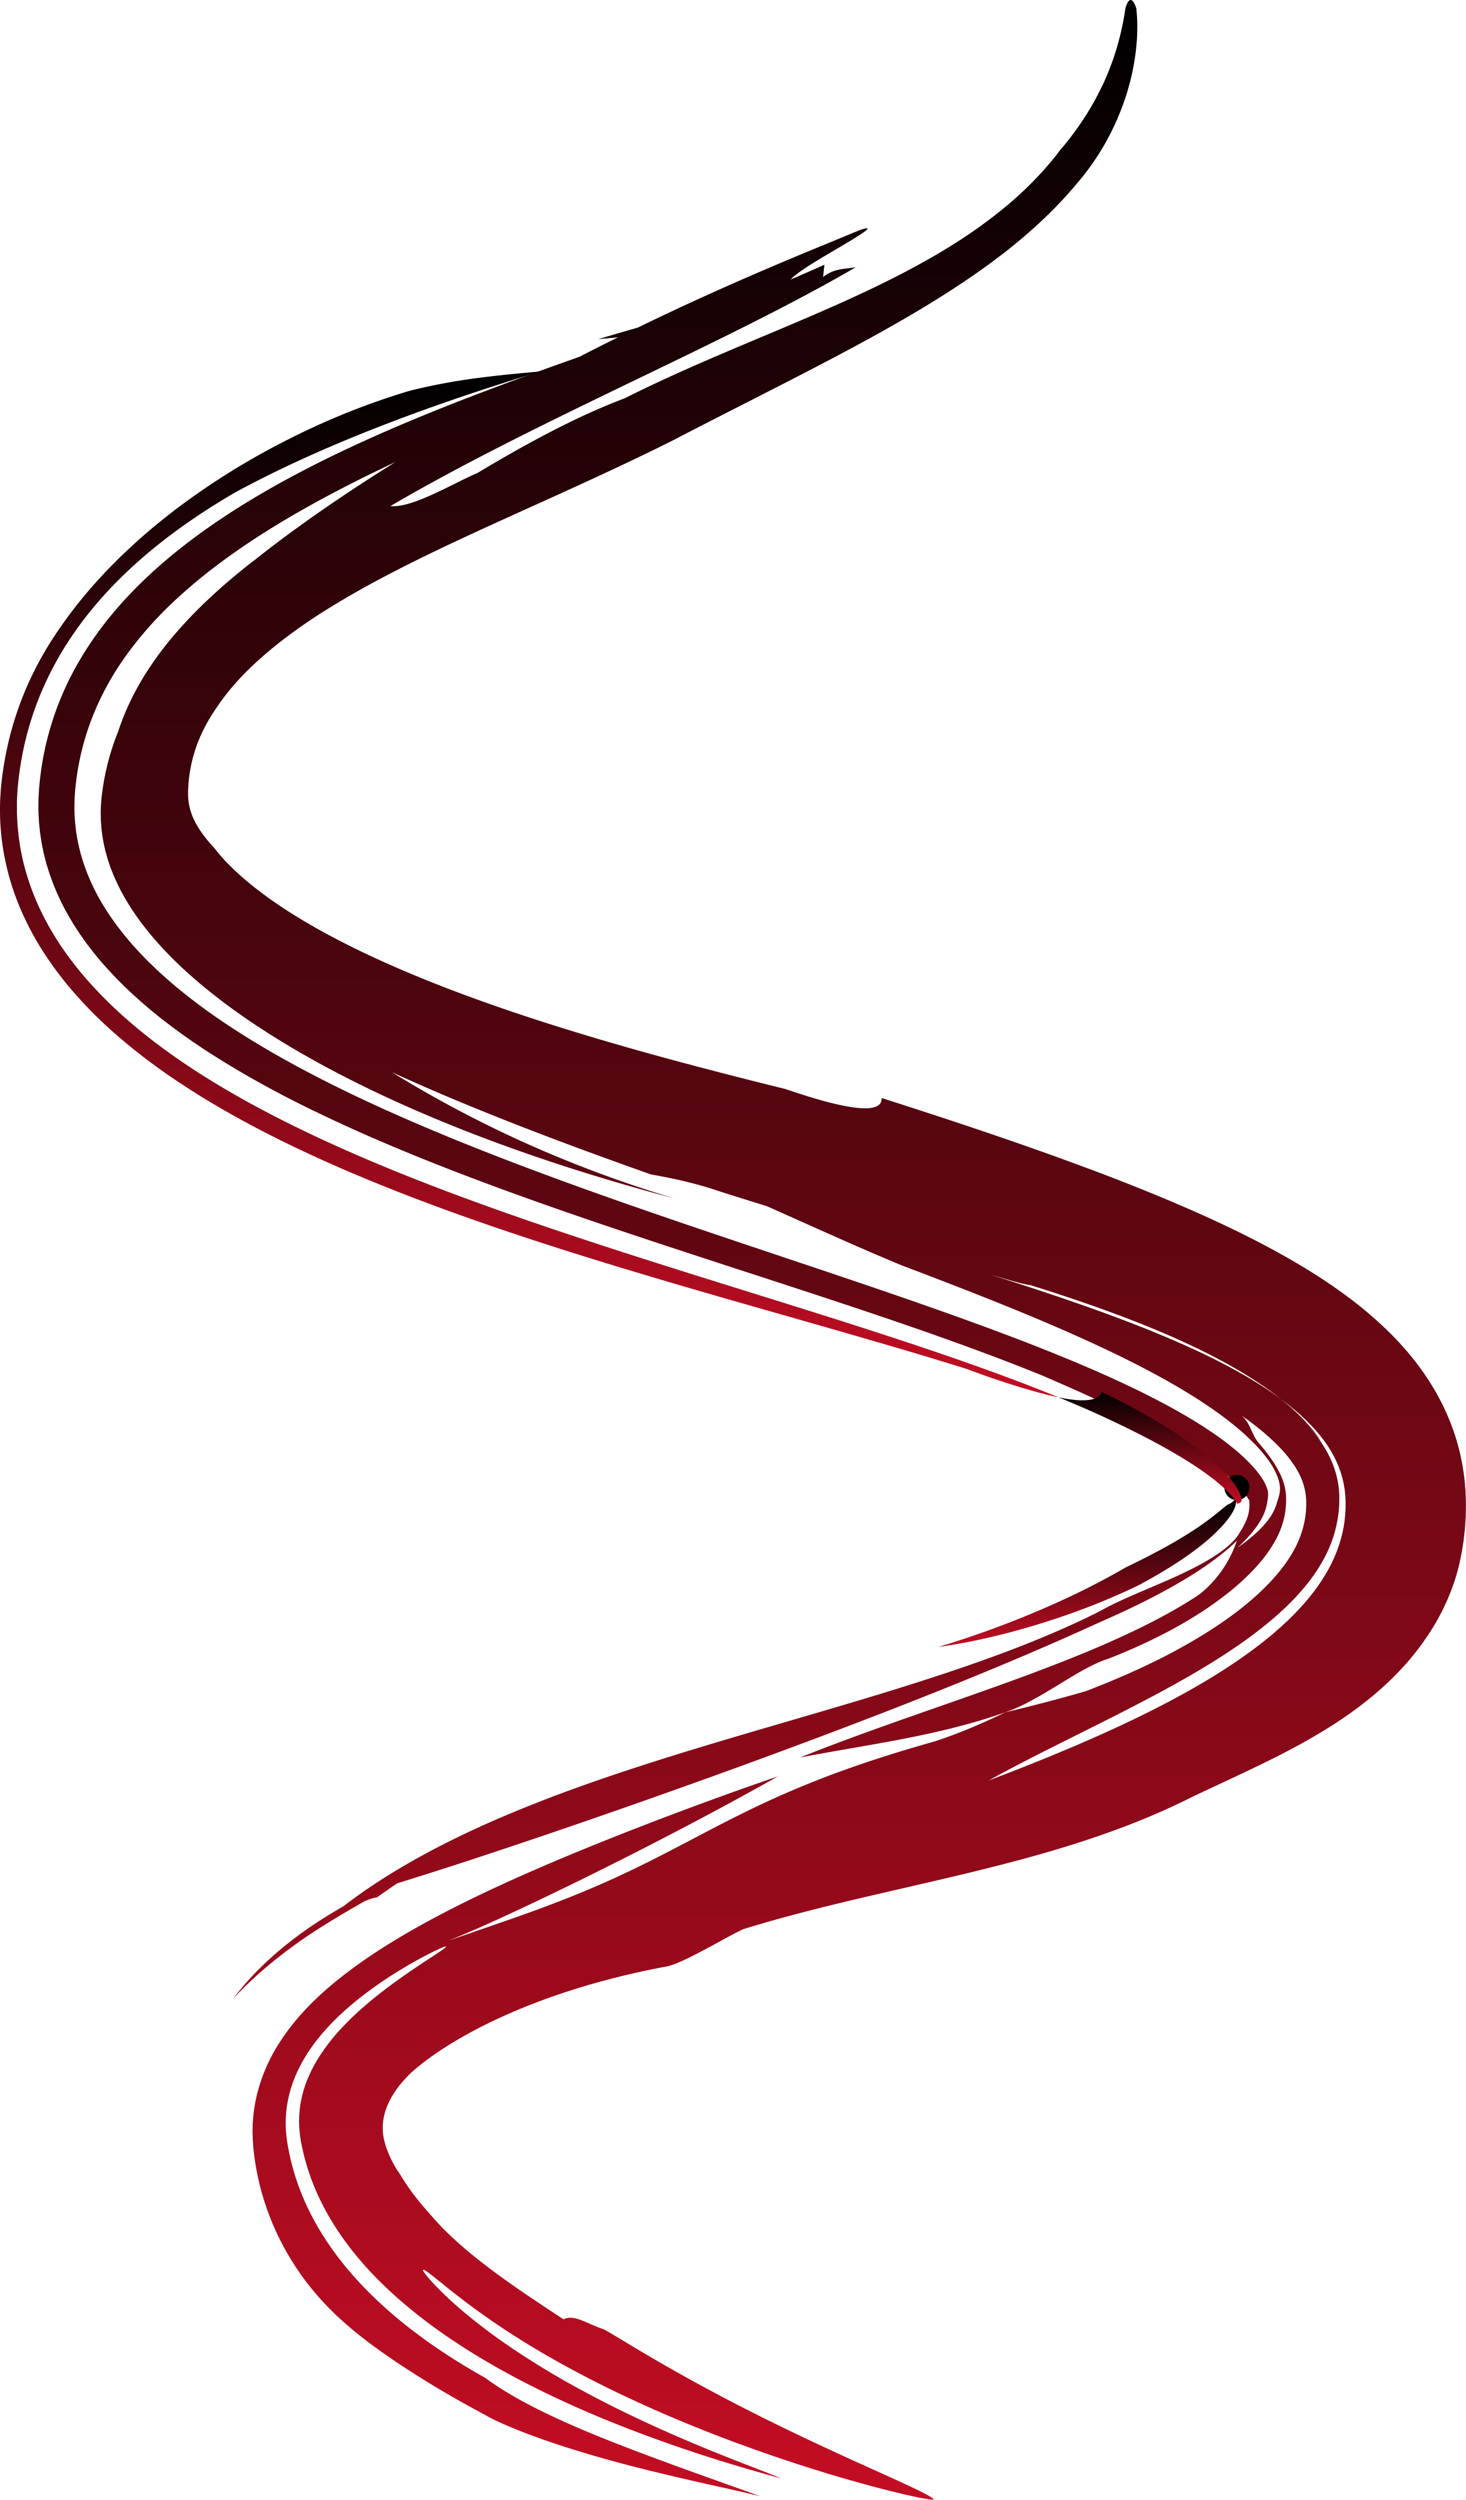 <svg xmlns="http://www.w3.org/2000/svg" xmlns:xlink="http://www.w3.org/1999/xlink" viewBox="0 0 2563.6 4368.96"><defs><style>.cls-1{fill:url(#名称未設定グラデーション_52);}.cls-2{fill:url(#名称未設定グラデーション_52-2);}.cls-3{fill:url(#名称未設定グラデーション_52-3);}.cls-4{fill:url(#名称未設定グラデーション_52-4);}</style><linearGradient id="名称未設定グラデーション_52" x1="1315.34" y1="4368.96" x2="1315.34" gradientUnits="userSpaceOnUse"><stop offset="0" stop-color="#c30d23"/><stop offset="1"/></linearGradient><linearGradient id="名称未設定グラデーション_52-2" x1="925.51" y1="2442.18" x2="925.51" y2="649.07" xlink:href="#名称未設定グラデーション_52"/><linearGradient id="名称未設定グラデーション_52-3" x1="1911.09" y1="2878.57" x2="1911.09" y2="2621.04" xlink:href="#名称未設定グラデーション_52"/><linearGradient id="名称未設定グラデーション_52-4" x1="2017.46" y1="2628.47" x2="2017.46" y2="2432.54" xlink:href="#名称未設定グラデーション_52"/></defs><g id="レイヤー_2" data-name="レイヤー 2"><g id="編集モード"><path class="cls-1" d="M1884,319.74a715.07,715.07,0,0,1-53.33,57.46c-17.61,17.05-35,32.32-52,46.41s-33.67,26.75-50.07,38.76l-12.25,8.85-12.11,8.49c-4,2.87-8,5.53-12,8.25s-8,5.46-11.93,8l-11.84,7.81-11.73,7.54-5.84,3.75-5.8,3.63L1633.53,526c-7.66,4.69-15.33,9.42-22.88,13.91s-15.09,9-22.59,13.37c-29.92,17.48-59.1,33.64-87.78,49.18-57.28,30.91-112.54,59.21-166.56,86.77s-106.83,54.35-158.84,81.4c-81.36,40.58-160,76.26-236.18,110.7S788.86,948.88,718.5,984c-35.11,17.57-69.43,35.6-102.33,54.54q-24.7,14.17-48.37,29T522,1098.14c-29.55,20.91-57,43-81.28,66.09s-45.13,47.28-61.59,72a317.3,317.3,0,0,0-21.81,36.14,266.85,266.85,0,0,0-15.21,36,248.64,248.64,0,0,0-9.36,36.67l-.84,4.68-.63,4.73-.67,4.73-.45,4.8-.5,4.8-.28,4.87-.33,4.87c0,1,0,2.1-.07,3.16a109.31,109.31,0,0,0,1.38,23.29,103,103,0,0,0,6.55,22.4,143.55,143.55,0,0,0,13.9,25.29,231.81,231.81,0,0,0,23.34,28.69,319.89,319.89,0,0,0,30.45,34.17,495.66,495.66,0,0,0,39.55,34.7c14.5,11.49,30.14,22.86,46.81,34s34.3,21.94,52.62,32.54,37.44,20.88,57.12,30.91c9.79,5.06,19.87,9.94,29.93,14.86l15.29,7.26c5.1,2.43,10.32,4.76,15.49,7.15q31.16,14.22,63.64,27.69t66,26.22c89.53,34,184.19,64.49,281.7,92.79s198.09,54.37,300.55,79.65c21.57,7.3,64.2,21.71,101.23,29.13s68.41,7.81,67.14-13.38c98.85,31.52,197.66,64.12,296.45,99.53q37.07,13.34,74.11,27.2t74.14,28.7q37.08,14.75,74.2,30.64c24.74,10.59,49.5,21.58,74.29,33.23s49.59,23.85,74.42,36.91,49.68,27,74.52,42.15,49.67,31.68,74.34,50.17a690.87,690.87,0,0,1,72.95,62.64l2.23,2.18,2.21,2.3,4.41,4.6c2.94,3.09,5.88,6.12,8.78,9.28l8.64,9.75,4.3,4.9c1.42,1.66,2.81,3.42,4.22,5.13l8.38,10.35c1.4,1.69,2.74,3.56,4.1,5.37l4.06,5.46,4,5.48,2,2.75,1.95,2.88,7.74,11.54,1.92,2.9c.63,1,1.23,2,1.85,3l3.67,6.06,3.64,6.09c1.21,2,2.43,4,3.56,6.18,4.55,8.5,9.18,16.86,13.22,25.84a396.55,396.55,0,0,1,21.26,55.55c2.7,9.68,5.47,19.36,7.41,29.25l1.55,7.4c.5,2.47,1,4.94,1.39,7.42q1.18,7.44,2.27,14.9c.81,5,1.2,9.93,1.69,14.9l.67,7.45c.19,2.48.49,5,.55,7.44q.33,7.39.55,14.8l.11,3.7c0,1.22.09,2.51.06,3.64l-.08,7q-.09,7-.26,14l-.85,14-.47,7c-.22,2.33-.48,4.66-.73,7l-1.58,14c-.66,4.65-1.41,9.28-2.15,13.93l-1.14,7c-.41,2.31-.91,4.61-1.37,6.92l-2.91,13.82c-1.08,4.58-2.29,9.14-3.46,13.7a383,383,0,0,1-15.74,44.91l-1.14,2.76-1.21,2.67-2.44,5.33q-2.46,5.33-5,10.63t-5.38,10.3l-2.73,5.12c-.92,1.71-1.84,3.42-2.82,5a443.56,443.56,0,0,1-52.07,72.64,533.45,533.45,0,0,1-60.13,58.18,686.5,686.5,0,0,1-63.43,46.52c-21.38,13.94-42.86,26.52-64.25,38.24s-42.71,22.57-63.83,32.85-42.06,20.14-62.73,29.83-41.1,19.09-61.2,28.7c-64.71,32.7-130.93,58-197.23,79.37s-132.86,38.63-199,54.59-131.88,30.49-196.87,45.94-129.21,31.81-192.12,51.25c-16.72,8-42.54,22.6-67.76,36s-49.83,25.68-64.68,28.82c-68.71,12.69-134.64,29.86-197.06,51.54-31.16,10.86-61.49,22.8-90.51,36a828.49,828.49,0,0,0-82.79,42.88c-25.85,15.45-49.94,32-70.48,49.44-2.57,2.18-5.18,4.33-7.56,6.54l-2.27,2.29-1.22,1.2c-.43.41-.82.87-1.23,1.29-1.62,1.74-3.27,3.41-4.89,5.09l-4.66,5.22a181.25,181.25,0,0,0-16.29,21.92c-9.48,15.14-16,31.59-17.9,48.55l-.25,3.19-.14,1.58-.07.78v.8l-.06,3.19-.05,1.57c0,.53.05,1.07.06,1.59a90.61,90.61,0,0,0,1.13,12.56,120.43,120.43,0,0,0,6.67,23.89,185.71,185.71,0,0,0,11.39,24.76l1.6,2.88,1.69,2.81c1,1.9,2.28,3.7,3.39,5.52.52.92,1.15,1.8,1.76,2.68s1.17,1.76,1.74,2.64l1,1.41.49.73.12.18.15.25.3.5c.82,1.32,1.54,2.66,2.42,4q9.94,15.87,21.87,31.47c8,10.41,16.65,20.74,25.88,31a509.84,509.84,0,0,0,50.59,51.52c17.87,16,36.64,30.9,56,45.5s39.55,28.79,60.77,43.24,43.4,29.2,67.2,44.76c9.08-4.74,18.94-3,30.53,1.31s24.85,11.13,40.53,16.47c9.54,5.26,24.19,14.14,43,25.45,9.45,5.63,19.9,11.89,31.29,18.6s23.71,13.86,36.79,21.33c26.16,15,55.44,31.16,86.45,47.6s63.72,33.16,96.56,49.3,65.73,31.79,97,46.26,60.78,27.82,86.8,39.56,48.49,21.88,65.54,30.07c8.52,4.09,15.69,7.7,21.24,10.78,2.77,1.54,5.14,2.95,7.06,4.21.95.63,1.8,1.23,2.51,1.79a5.75,5.75,0,0,1,1.38,1.46c.34.27.41.47.22.61a2.13,2.13,0,0,1-.44.17,2.38,2.38,0,0,1-.49.15,7.39,7.39,0,0,1-2.11,0c-1-.06-2.23-.19-3.71-.38-5.9-.77-15.51-2.53-28.23-5.27-25.44-5.47-63.37-14.85-109.17-27.91s-99.47-29.8-156.34-49.77-117-43.16-175.62-68.67c-29.33-12.75-58.3-26.06-86.38-39.73s-55.22-27.73-81-41.84S938.9,4107,916.4,4093.05s-43.21-27.58-61.76-40.51c-37.17-25.82-65.66-48.74-84.92-64.3s-29.6-23.71-30.12-20.43a14,14,0,0,0,1.8,3.39q.74,1.14,1.77,2.55c.7.93,1.49,1.94,2.38,3.05,3.53,4.44,8.59,10.22,15.12,17.1A645.92,645.92,0,0,0,817,4045.78a1033,1033,0,0,0,87.05,64.12c16.61,11,34.11,22.06,52.24,33s36.91,21.59,56,32c38.17,20.85,77.63,40.5,115.82,58.22s75.06,33.54,108,47.07,61.91,24.76,84.33,33.43,38.29,14.78,45.11,17.95q-87.16-23.59-166.75-50.51t-151.2-56.75c-95.45-39.88-180.24-83.73-252.75-131.91a915.89,915.89,0,0,1-99.11-75.45q-22.26-19.7-41.94-40.11t-36.46-41.57a519.85,519.85,0,0,1-30.77-42.81c-2.26-3.64-4.56-7.24-6.76-10.86-1.07-1.83-2.15-3.65-3.22-5.46s-2.16-3.63-3.16-5.46c-4.11-7.29-8.06-14.67-11.57-21.77a401.93,401.93,0,0,1-31.57-87.11c-.63-2.8-1.36-5.58-1.9-8.38s-1.13-5.59-1.69-8.37c-.3-1.38-.5-2.78-.72-4.17l-.66-4.17c-.21-1.39-.43-2.77-.65-4.15s-.29-2.77-.45-4.15c-.27-2.78-.53-5.53-.8-8.27q-.15-4.12-.31-8.21c0-1.36-.14-2.73-.1-4.08l.09-4.05c0-1.35.07-2.69.1-4s0-2.69.17-4q.35-4,.67-7.93l.17-2,.28-1.95.57-3.89c.62-5.2,1.8-10.22,2.82-15.25.23-1.26.59-2.48.91-3.71l1-3.67c.68-2.44,1.24-4.91,2.09-7.26s1.58-4.73,2.36-7.08l.6-1.76.68-1.71,1.36-3.42a251.59,251.59,0,0,1,26.56-49.43,358.8,358.8,0,0,1,32-40.1c11.08-12,22.29-22.81,33.23-32.74l8.2-7.22c2.61-2.36,5.27-4.51,7.85-6.71s5.12-4.36,7.67-6.4l7.52-6c19.78-15.77,37.5-28.38,52.64-38.83l5.55-3.84,5.33-3.59,9.92-6.69c6.32-4.12,11.93-7.95,17-11.19s9.35-6.17,13.07-8.64,6.81-4.53,9.26-6.27c4.91-3.49,7.34-5.49,7.44-6.24s-2.16-.25-6.51,1.54c-8.72,3.55-26,11.79-49.86,25.2-6,3.38-12.33,7-19.05,11.08s-13.79,8.46-21.22,13.14c-14.79,9.57-30.88,20.59-47.71,33.52l-6.35,4.9-6.57,5.31-3.45,2.78c-1.13.93-2.28,1.84-3.39,2.81l-6.76,5.79c-4.57,3.85-9,8-13.52,12.15-2.28,2-4.47,4.24-6.7,6.41l-6.68,6.58-6.55,6.87c-1.1,1.16-2.19,2.32-3.3,3.48l-3.19,3.6c-2.12,2.42-4.26,4.84-6.42,7.29l-6.2,7.6a299.48,299.48,0,0,0-23.1,32.88,254.92,254.92,0,0,0-18.7,37.18,219.77,219.77,0,0,0-11.9,41.28,208.44,208.44,0,0,0-3.28,44c.49,14.94,2.93,29.92,5.94,44.81a416.35,416.35,0,0,0,19.12,65.26q1.57,4,3.18,7.94l1.6,4,1.7,3.92c1.15,2.61,2.26,5.24,3.44,7.83s2.42,5.16,3.63,7.75,2.49,5.13,3.76,7.67,2.51,5.07,3.86,7.56l4,7.48c1.32,2.51,2.79,4.94,4.18,7.41,2.76,5,5.76,9.77,8.69,14.63,1.49,2.41,3.05,4.79,4.57,7.18l2.3,3.59,2.37,3.54,4.77,7.06,4.93,7c1.63,2.33,3.32,4.61,5,6.89s3.37,4.57,5.11,6.82c3.5,4.48,7,9,10.58,13.37s7.26,8.74,10.94,13.06c7.46,8.57,15.06,17,23,25.14,15.69,16.37,32.28,31.79,49.31,46.48s34.68,28.49,52.57,41.62,36.17,25.42,54.51,37.08,36.87,22.58,55.31,32.9c24.21,17.84,52.88,35,85.58,51.69s69.44,33.08,109.87,49.6,84.59,33.2,132.34,50.66S1275,4343.2,1330,4362.9c-33.94-8.32-77.24-17.56-124-28.27s-97-22.82-144.87-36.18-93.25-27.77-130.36-41.56c-18.56-6.87-35.05-13.52-48.77-19.54s-24.65-11.42-32.09-15.81c-33.48-17.8-62.16-34.09-87.26-49.16-12.56-7.52-24.25-14.7-35.18-21.65s-21.14-13.58-30.79-20c-19.23-12.87-36.15-24.83-51.78-36.6s-30-23.38-43.9-35.76a513.12,513.12,0,0,1-41.16-40.85,468.22,468.22,0,0,1-41.74-53.95c-7-10.64-14.19-22.19-21.14-35.07-1.79-3.18-3.49-6.49-5.22-9.86s-3.51-6.79-5.17-10.36-3.46-7.13-5.1-10.87q-1.25-2.82-2.51-5.7c-.88-2-1.79-4-2.65-6.16A462.89,462.89,0,0,1,457.11,3830a455.92,455.92,0,0,1-12.94-66c-.41-3.82-.95-8-1.27-12.58q-.25-3.4-.54-7c-.09-1.21-.18-2.44-.28-3.68s-.09-2.51-.14-3.78q-.12-3.84-.24-7.83c0-1.33-.07-2.67-.1-4s.06-2.72.09-4.09c.08-2.75.15-5.55.23-8.37,0-.7,0-1.41.07-2.12s.11-1.42.16-2.13l.36-4.28c3.31-45.66,19.64-94.46,49.17-138.6l2.73-4.18,2.89-4.08,5.86-8.21c2-2.69,4.12-5.35,6.2-8s4.16-5.39,6.39-8l6.65-7.89c1.1-1.33,2.26-2.61,3.42-3.89s2.33-2.57,3.5-3.86c2.36-2.55,4.65-5.19,7.1-7.69l7.37-7.54c1.24-1.25,2.46-2.53,3.73-3.76l3.84-3.68,7.76-7.38c2.63-2.42,5.32-4.79,8-7.2s5.36-4.84,8.16-7.14c10.78-9.23,23.37-19.26,33.18-26.61,41.83-31.68,86.29-58.95,131.58-83.94s91.57-47.65,137.6-68.77,91.89-40.75,136.54-59.09q33.5-13.76,66-26.59t63.55-24.7c82.81-31.64,157.2-58.46,216.57-78.6-29.18,16.45-68.32,38.11-113.59,62.33s-96.64,51-150,78-108.66,54.23-161.85,79.49-104.28,48.55-150.09,67.14c25.45-8.94,49.39-17.11,72-24.92s43.93-15.23,64.13-22.51c40.4-14.48,76.34-28.43,109.37-42.36s63.13-27.89,91.83-42,56-28.35,83.38-42.73c54.78-28.75,110-58,177.5-86.9,33.74-14.48,70.53-28.88,111.75-43.21s86.88-28.62,138.26-43.11c37.88-12,80.48-29.71,125-51.2,22.84-5.49,44.94-11,68-17s46.94-12.52,73.28-20.19q29.84-11.43,58.48-23.68t55.85-25.49a1000,1000,0,0,0,102.3-56.75c15.85-10.11,31-20.58,45.17-31.36s27.58-21.87,39.82-33.2c24.51-22.63,44.41-46.28,58.1-69.3a184.1,184.1,0,0,0,16-33.95,165.74,165.74,0,0,0,7.93-33.38c.27-1.39.33-2.83.46-4.24s.26-2.84.41-4.25a18.88,18.88,0,0,0,.12-2.13l.08-2.13c.06-1.43.15-2.84.24-4.26s-.05-2.86-.05-4.29l0-2.14a14.94,14.94,0,0,0,0-2q-.15-1.83-.24-3.66a28.1,28.1,0,0,0-.26-3.6,110.2,110.2,0,0,0-6.09-26.64l-.53-1.63c-.2-.55-.48-1.09-.7-1.63-.48-1.08-.92-2.18-1.35-3.28a32.69,32.69,0,0,0-1.54-3.31c-.54-1.11-1.05-2.22-1.55-3.35l-1.86-3.39-.91-1.72a14.71,14.71,0,0,0-.95-1.72c-.73-1.15-1.44-2.32-2.13-3.49l-1-1.76c-.31-.6-.8-1.18-1.18-1.78a221.43,221.43,0,0,0-23.76-29.85,366.21,366.21,0,0,0-33.6-31.33c-12.65-10.49-26.63-21-41.59-31.31a37.35,37.35,0,0,1,3.89,2.46q1.77,1.34,3.36,2.78a51.51,51.51,0,0,1,5.73,6.22,92.24,92.24,0,0,1,8.35,14.22l3.4,7.46c1.13,2.48,2.4,4.89,3.6,7.29a61,61,0,0,0,4,6.92c.75,1.11,1.57,2.18,2.4,3.23a38.91,38.91,0,0,0,2.55,3.08,310.07,310.07,0,0,1,22.46,28.95,184.81,184.81,0,0,1,14.24,24.67A109.2,109.2,0,0,1,2246,2596a94.48,94.48,0,0,1,2.65,15.6c0,.64.11,1.29.2,1.93l.07.48c0,.16,0,.34,0,.5v1c0,.68,0,1.36.11,2a8.62,8.62,0,0,1,.07,1l-.06,1.09q0,1.08,0,2.16l.06,1.09c0,.4-.06.92-.09,1.38-.06.94-.1,1.88-.12,2.83a26.37,26.37,0,0,1-.12,2.82,138.33,138.33,0,0,1-3.08,22.17c-.41,1.82-1,3.61-1.32,5.46l-.15.69c-.06.22-.14.44-.21.67l-.41,1.34c-.27.9-.53,1.8-.77,2.71a21.09,21.09,0,0,1-.87,2.69c-.31.89-.61,1.79-.89,2.7-.15.45-.26.9-.43,1.36l-.58,1.41c-.37.94-.74,1.88-1.09,2.84a170.46,170.46,0,0,1-11.91,24,237,237,0,0,1-18.1,26.13,309.55,309.55,0,0,1-24.54,27.26c-9.2,9.15-19.26,18.34-30.26,27.39s-22.85,18-35.36,26.75-25.87,17.29-39.74,25.65l-10.53,6.21-10.81,6.1c-3.58,2.05-7.31,4-11,6s-7.4,4-11.23,5.93a996.57,996.57,0,0,1-97.39,43.7c-27.22,8.58-56.79,27-87.57,45.76s-62.55,37.81-92.45,47.84c-60.44,21.27-120.16,35.14-179.63,46.68s-118.86,20.73-179.48,32.42c57.09-22.88,116.89-44.59,177.74-66.07s122.76-42.75,183.89-64.86c30.55-11.06,60.86-22.37,90.69-34,14.93-5.8,29.66-11.75,44.3-17.74s29-12.14,43.2-18.43,28.11-12.66,41.85-19.13l10.17-4.93,5.09-2.46,5-2.5,10-5,9.8-5.09c26.11-13.54,50.55-27.78,73.06-42.41,18.1-12.94,34.33-31.13,46.12-49l4.17-6.67c.67-1.1,1.37-2.2,2-3.29l1.8-3.28c1.17-2.16,2.33-4.3,3.48-6.4l2.95-6.19c2-4,3.43-7.9,5-11.49.8-1.79,1.33-3.54,1.94-5.2s1.18-3.24,1.75-4.78c-6,5.82-12.79,11.84-20,18l-5.71,4.59c-1,.77-1.85,1.56-2.87,2.32l-3,2.31-3,2.33c-1,.78-2,1.56-3.06,2.33l-6.35,4.66c-2.05,1.57-4.38,3.1-6.56,4.66l-3.32,2.34-1.66,1.17-1.73,1.16-6.94,4.66-1.73,1.17-1.8,1.15-3.61,2.32c-9.51,6.21-19.72,12.32-30.07,18.43-21,12.15-43.31,24.05-66.7,35.64s-47.9,22.82-73.06,33.8c-43.59,20-90.69,40.72-140.22,61.71s-101.47,42.24-154.81,63.47c-106.7,42.45-218.89,84.72-329.38,125s-219.36,78.55-321,113.28q-38.14,13-74.94,25.34t-72.07,23.93q-35.26,11.58-69,22.33t-65.86,20.74c-4.45,3-8.81,5.87-14.34,9.76s-12.11,8.4-21,14.84a53.48,53.48,0,0,0-9.65,2.08c-3.52,1.11-7.3,2.54-11.21,4.19l-5.87,3.29-6,3.44-12.17,7c-8.25,4.89-16.66,9.72-25.3,15l-6.5,3.9c-2.17,1.3-4.38,2.7-6.58,4.06l-6.64,4.1c-2.22,1.37-4.45,2.71-6.7,4.18l-13.59,8.66-7.2,4.77-8.9,6c-22.31,15.44-44.39,31.94-65.4,49.65A689.78,689.78,0,0,0,408,3492.94a505.55,505.55,0,0,1,44.7-51.28,613.06,613.06,0,0,1,51.1-45.34c4.48-3.53,9-7,13.56-10.42l6.84-5.13,3.47-2.54,3.71-2.64,7-4.93c1.89-1.31,3.8-2.69,5.67-3.91l11.3-7.49c3.78-2.54,7.51-4.82,11.26-7.2l5.63-3.53c1.88-1.19,3.75-2.36,5.61-3.45,7.46-4.47,14.95-9,22.35-13.14,3.33-2.54,6.69-5.15,10-7.62l10.06-7.38,5.06-3.66,5-3.55,10.16-7.08,10.16-6.85c3.39-2.25,6.82-4.58,10.21-6.74,6.79-4.36,13.67-8.83,20.5-13,27.4-16.95,55.08-32.48,83-47,55.73-28.9,112.21-53.7,169.08-76.21s114.14-42.62,171.53-61.46,114.9-36.36,172.24-53.37,114.49-33.51,171.08-50.18,112.63-33.52,167.57-51.21,108.77-36.21,160.61-56.22,101.65-41.49,147.8-64.93c20-11.36,43.87-22,68.78-32.71l37.82-16.16c6.23-2.76,12.63-5.47,18.76-8.27,6.29-2.75,12.26-5.61,18.38-8.41,11.92-5.7,23.53-11.48,34.21-17.39s20.5-11.93,29.18-18c2.18-1.5,4.16-3,6.23-4.53,1-.75,2-1.5,3-2.25l2.78-2.27c.92-.75,1.84-1.5,2.74-2.25s1.84-1.49,2.63-2.24l4.82-4.47c.82-.74,1.51-1.48,2.2-2.22l2.06-2.2,2-2.19c.69-.73,1.19-1.45,1.78-2.17,1.12-1.44,2.22-2.87,3.27-4.29s1.76-2.81,2.59-4.19a141.86,141.86,0,0,0,11.41-21l.51-1.14a7.45,7.45,0,0,0,.47-1.12c.24-.74.5-1.46.77-2.16l.42-1.05a4.53,4.53,0,0,0,.36-1c.18-.68.38-1.34.59-2a31.55,31.55,0,0,0,1-3.72,23.78,23.78,0,0,0,.68-3.23,76.38,76.38,0,0,0,1.18-11.91,2.62,2.62,0,0,0,0-.74c0-.25,0-.49,0-.74a11.65,11.65,0,0,1,0-1.45,21.78,21.78,0,0,1-.12-2.9,18.52,18.52,0,0,1-.22-3c0-.16,0-.15-.06-.2l-.07-.11a1.71,1.71,0,0,1-.12-.23,1,1,0,0,1-.06-.45c-.21-.17-.35-.29-.29-.45-.25,0-.28-.07-.27-.1l-.18,0c-.05,0,.1,0,.18,0l.15,0h0l-.06,0-.14,0-.33.07s.11,0,0,0-.55-.88-2-3.39a88.6,88.6,0,0,0-8.42-11.84,197.71,197.71,0,0,0-17.82-18.71,340,340,0,0,0-26.76-22.28l-3.79-2.92-4-2.91c-2.72-2-5.29-4-8.22-5.9l-8.56-5.94-9-5.94c-12.24-7.93-25.12-15.92-38.73-23.82-3.36-2-6.9-3.92-10.34-5.9l-5.19-3-5.32-2.92-10.69-5.88-10.93-5.82c-3.6-2-7.36-3.88-11.08-5.8s-7.4-3.89-11.2-5.79c-7.6-3.8-15.12-7.68-22.9-11.44-15.36-7.62-31.21-15.06-47.14-22.53-32-14.82-64.93-29.36-98.31-43.69-60.71-24.73-123.63-48.08-187.61-70.68s-129.11-44.46-194.78-66.11c-131.41-43.3-265-85.73-398.84-131.27-66.91-22.78-133.91-46.36-200.75-71.41s-133.51-51.58-199.67-80.61q-49.62-21.8-98.73-45.7c-32.72-16-65.2-32.94-97.32-51l-12-6.78-12-7c-8-4.58-15.92-9.44-23.85-14.21-4-2.35-7.9-4.85-11.85-7.31l-11.81-7.39L362,1837.29c-3.91-2.55-7.82-5-11.7-7.71-7.76-5.25-15.52-10.42-23.18-15.9-3.84-2.72-7.69-5.38-11.5-8.15l-11.4-8.39-5.68-4.21-5.64-4.33-11.25-8.67-11.11-9-5.54-4.49-5.48-4.63-10.92-9.28-10.76-9.6-5.35-4.8-5.28-5c-3.5-3.32-7-6.6-10.5-10-6.86-6.9-13.78-13.61-20.41-20.83l-5-5.33-2.5-2.66-2.44-2.76-9.72-11c-3.21-3.71-6.31-7.59-9.45-11.37l-4.68-5.71-4.53-5.9-4.51-5.91c-1.49-2-3-3.9-4.43-6l-8.62-12.2a496.91,496.91,0,0,1-30.81-51.69,428.51,428.51,0,0,1-23.43-56l-4.56-14.5c-1.34-4.89-2.59-9.81-3.86-14.7l-.94-3.67c-.31-1.22-.54-2.47-.81-3.71l-1.54-7.42L73,1474.46c-.44-2.48-.8-5-1.19-7.47l-1.14-7.45-.56-3.72c-.19-1.24-.28-2.5-.42-3.75l-1.5-14.93c-.56-10-1.22-19.9-1-29.79,0-4.95,0-9.88.32-14.78s.49-9.82.82-14.65l1.39-14.06.35-3.5c.13-1.17.3-2.33.45-3.5l.93-7,.94-7c.31-2.33.75-4.64,1.12-7,.8-4.62,1.51-9.25,2.4-13.84l2.81-13.75c.44-2.29,1-4.56,1.56-6.84l1.63-6.8c.56-2.27,1.08-4.53,1.67-6.79l1.86-6.73,1.87-6.72c.32-1.12.61-2.24,1-3.35l1-3.33,4.18-13.26L98,1241.45q9.54-26,21.49-50.69,12.11-24.57,26.29-47.62l7.2-11.41,7.49-11.19c2.45-3.74,5.12-7.34,7.7-11l3.89-5.45c1.29-1.81,2.67-3.57,4-5.35,10.61-14.3,21.92-28,33.58-41.17l4.38-4.94c1.46-1.65,2.93-3.28,4.44-4.88l9-9.63c3-3.18,6.12-6.29,9.17-9.42,1.54-1.56,3-3.14,4.61-4.67l4.68-4.58,4.68-4.58,2.34-2.28,2.39-2.24,9.54-8.92c3.21-2.94,6.47-5.82,9.69-8.73l4.86-4.33,4.93-4.25c52.53-45.33,109.37-84,168.13-118.66,29.35-17.36,59.3-33.57,89.52-49.1s60.87-30.16,91.72-44.25,62-27.52,93.32-40.52,62.84-25.53,94.49-37.73c63.33-24.39,127.23-47.47,191.52-70.17,22.47-11.56,45.1-23,67.59-34.07l-34.57,3.12c23-6.87,46.19-13.55,69.23-20.18,63.08-30.65,126.58-59.83,191-87.82,32.21-14,64.67-27.76,97.51-41.44l99.9-41.27c3.62-1.18,6.45-2,8.56-2.47a12.23,12.23,0,0,1,4.22-.53c1.48.29.37,1.81-2.69,4.28s-8.1,5.84-14.46,9.91-14.06,8.72-22.46,13.67c-16.8,10-36.41,21.34-53.84,32.13s-32.67,21.19-40.72,29.66c14.8-6.29,29.64-12.79,40.77-17.71l18.57-8.3s-1.13,10.73-2.26,21.42c20-15.6,38.25-13.6,57.14-17.06-35.39,20.58-70.66,39.8-105.82,58.36q-26.35,13.88-52.63,27.26t-52.45,26.41c-69.78,34.72-139,67.86-207.46,100.93s-136,66-202.22,99.75-131,68.38-193.34,104.81C703,886.44,731,875.88,759.06,863s56.2-28.09,75.37-36.08c83.78-50.08,171.28-98.16,258-130.8,57.43-28.9,117.38-55.43,178.9-81.62,30.75-13.09,61.92-26.12,93.4-39.4s63.29-26.86,95.35-41.08,64.42-29.2,97-45.59c8.15-4,16.34-8.31,24.51-12.51,8.21-4.36,16.39-8.64,24.62-13.2s16.47-9.18,24.71-13.86l12.4-7.27,3.1-1.83,3.11-1.89,6.21-3.78a868.36,868.36,0,0,0,100.12-70.66c4.19-3.51,8.36-7,12.55-10.58s8.36-7.41,12.54-11.1c4.18-3.86,8.36-7.79,12.51-11.7l1.55-1.48,1.57-1.53,3.12-3.09,6.22-6.21a560,560,0,0,0,48.69-56.32l4.73-5.51,4.71-5.8,4.69-5.85c1.55-2,3.11-3.85,4.65-6q4.63-6.17,9.21-12.42c1.53-2,3-4.24,4.54-6.44l4.48-6.59a473.29,473.29,0,0,0,33.45-58L1927,151l1-1.95.92-2,3.64-8.13c2.39-5.45,4.78-10.84,6.94-16.55s4.39-11.29,6.42-17.06,3.91-11.69,5.78-17.58a490.14,490.14,0,0,0,16.37-73.53c4.15-13.79,8.65-16.79,12.88-12.09,2.12,2.35,4.17,6.62,6.08,12.43l.08.27.05.14,0,.07,0,.15c0,.43.08.87.13,1.31q.12,1.32.24,2.67.24,2.73.45,5.62c.27,3.85.5,7.93.66,12.22s.14,8.76.1,13.44-.19,9.54-.41,14.58-.71,10.17-1.2,15.5-1,10.85-1.88,16.34-1.69,11.21-2.7,17c-.48,2.92-1.1,5.73-1.69,8.63s-1.24,5.81-1.9,8.75-1.34,5.9-2.06,8.89-1.54,5.84-2.35,8.8-1.65,5.91-2.52,8.9-1.74,6.05-2.71,8.92c-1.92,5.84-3.95,11.75-6.08,17.69-1,3-2.19,5.83-3.33,8.72s-2.31,5.77-3.5,8.67-2.41,5.83-3.67,8.66l-3.85,8.38q-2,4.19-4,8.39c-.67,1.39-1.35,2.82-2,4.17l-2.09,4c-2.8,5.35-5.69,10.71-8.65,16q-4.44,7.62-9.09,15.18l-2.33,3.76-2.35,3.6-4.76,7.11-4.83,7c-1.62,2.32-3.24,4.46-4.87,6.68-3.27,4.38-6.59,8.79-9.91,13S1887.35,315.81,1884,319.74ZM1575.17,2210.91c-78.36-32.52-154.38-67.37-234-102.75-29-8.95-57.71-17.9-86.65-27.21-35.65-12.09-74.91-21.14-116.2-28.32-76.72-27.16-153.08-55-228.75-84.51s-150.7-60.42-224.29-94.19A2035,2035,0,0,0,911.43,1994.4c40.67,18.44,83.05,36.06,127.49,52.78s90.95,32.5,139.91,47.32C1051.24,2060.67,929,2021.75,812,1975.76c-58.48-23-115.64-47.77-171.2-74.79s-109.5-56.25-161.06-88.43S379,1745.17,334.56,1706a680.17,680.17,0,0,1-62.14-62c-9.6-10.79-18.47-22.07-27-33.36-8.3-11.5-16.35-23-23.37-35l-2.67-4.44c-.44-.74-.9-1.47-1.33-2.22l-1.24-2.26-4.94-9-1.23-2.24-1.13-2.29-2.26-4.57L205,1544l-1.12-2.26-1-2.32-4.05-9.2c-.33-.76-.68-1.52-1-2.29l-.9-2.33L195.1,1521c-2.52-6.12-4.43-12.43-6.52-18.58-.56-1.53-.93-3.12-1.38-4.68l-1.3-4.68-1.31-4.65c-.45-1.55-.73-3.14-1.1-4.7l-2.12-9.34c-.58-3.13-1.08-6.27-1.64-9.38l-.81-4.66-.56-4.69c-.35-3.13-.79-6.22-1.1-9.32l-.64-9.34-.17-2.32c-.06-.77-.11-1.54-.1-2.32l-.08-4.67c-.45-12.34.46-24.72,1.66-36.91.88-6.2,1.48-12,2.68-18.72.56-3.24,1-6.49,1.63-9.71l1.91-9.64c.58-3.21,1.38-6.38,2.11-9.55l1.1-4.75c.38-1.58.7-3.16,1.16-4.72,1.71-6.27,3.26-12.53,5.25-18.67l1.4-4.62.69-2.31.78-2.28,3.11-9.12c.48-1.52,1.06-3,1.64-4.52l1.7-4.49c1.13-3,2.2-6,3.48-8.94,1.26-3.63,2.4-7.29,3.7-10.9l4-10.8,4.34-10.69,1.08-2.67,1.19-2.65,2.35-5.28q9.51-21.09,21.16-41.4c7.79-13.53,16.35-26.77,25.47-39.77s18.83-25.76,29.24-38.21,21.28-24.69,32.67-36.69,23.39-23.69,35.71-35.22,25.16-22.79,38.32-33.87c6.53-5.58,13.3-11,20-16.49s13.61-10.85,20.59-16.16c38.69-30.68,78.81-60,119.83-88.35s83-55.68,125.57-82.18C620.16,841,550.25,877,483.89,917.36c-16.57,10.12-33,20.48-49,31.21S403,970.36,387.58,981.78,357,1005,342.37,1017.27s-28.94,24.9-42.7,38a653.2,653.2,0,0,0-75.25,85.06,500.41,500.41,0,0,0-56.83,98.29,464.05,464.05,0,0,0-32.18,110.73l-1.08,7.24-.54,3.63-.27,1.82-.21,1.82-1.68,14.62L130.56,1393l-.14,1.82,0,1.81-.08,3.63-.18,7.28A309.64,309.64,0,0,0,135.2,1466c7.08,38.9,22.06,77,42.91,112.26A463,463,0,0,0,213.19,1629l4.83,6.08c1.61,2,3.32,4,5,6l5,5.92,2.52,3,2.61,2.88c3.48,3.84,7,7.71,10.48,11.53l10.81,11.22c14.63,14.78,29.95,28.92,45.77,42.52s32.27,26.43,49,39,33.92,24.33,51.31,35.9l13.12,8.52,6.58,4.25,6.63,4.14,13.29,8.28,13.39,8.08c4.46,2.72,9,5.33,13.47,7.95s9,5.28,13.53,7.86c9.07,5.1,18.12,10.32,27.28,15.26,18.25,10.11,36.71,19.7,55.23,29.24q55.66,28.29,112.55,53.81c75.76,34.07,152.64,65.18,229.91,94.53,154.56,58.68,310.71,110.76,465.38,162.58,77.33,25.89,154.3,51.68,230.32,78.12q57,19.83,113.12,40.34c18.7,6.83,37.25,13.8,55.74,20.78s36.81,14.12,55,21.37,36.18,14.59,54.06,22l13.31,5.64,6.65,2.82,6.6,2.86,13.18,5.72,13,5.81,6.53,2.9,6.45,2.94,12.89,5.89,12.74,6,6.35,3,6.28,3c16.82,8.05,33.15,16.38,49.15,24.81l11.9,6.36,11.66,6.47c3.92,2.13,7.68,4.34,11.47,6.52s7.63,4.34,11.28,6.58c14.95,8.79,29,17.87,42.4,27s25.91,18.38,37,27.65a328.09,328.09,0,0,1,29.44,27.27,173.87,173.87,0,0,1,19.67,24.55,76.29,76.29,0,0,1,9,18.4,29.68,29.68,0,0,1,1.44,11.36,5.9,5.9,0,0,0,0,1.18l0,.29-.08.31c0,.21-.08.42-.11.63a7,7,0,0,0,0,1.2c-.08.44-.22.9-.27,1.34s0,.86-.13,1.34a14.11,14.11,0,0,0-.33,1.51l-.09.74,0,.37-.12.6c-.16.8-.29,1.6-.4,2.4a87.66,87.66,0,0,1-4.9,18.13c-.34.71-.65,1.42-.94,2.14a15.15,15.15,0,0,1-.9,2.12c-.35.69-.68,1.38-1,2.09-.16.34-.29.7-.46,1.05l-.58,1c-.38.67-.73,1.36-1.06,2.05l-.24.52-.35.55-.66,1.11c-.44.75-.85,1.5-1.24,2.26s-1,1.53-1.49,2.31a171.21,171.21,0,0,1-15.24,20.55,264,264,0,0,1-23.25,23.71l4.81-3.43,2.43-1.69,2.26-1.7,4.56-3.38,4.23-3.35,2.14-1.67,2-1.65q2-1.65,4-3.28c1.2-1.09,2.4-2.16,3.63-3.24l1.85-1.6,1.65-1.59c1.09-1.05,2.3-2.1,3.37-3.14s2-2.07,3.09-3.09,1.94-2,2.91-3l1.45-1.5.73-.75.62-.75c.85-1,1.72-2,2.63-2.95a17.39,17.39,0,0,0,1.21-1.47l1.19-1.46,1.24-1.45,1-1.38c.68-.92,1.47-1.82,2.17-2.75,1.22-1.93,2.77-3.79,3.88-5.84,1.39-2,2.34-4.09,3.61-6.18.56-1.06,1-2.16,1.55-3.25l.84-1.63.66-1.69c.44-1.12,1-2.25,1.44-3.39s.77-2.32,1.21-3.49a29.26,29.26,0,0,0,1.11-3.59l.55-1.82.3-.92c.06-.17.09-.29.12-.39l.09-.33c.24-.87.53-1.75.87-2.65l.26-.68.14-.62c.1-.41.21-.83.34-1.25.66-1.75.78-3.29,1.33-5,.18-.82.21-1.61.41-2.45.08-.42.18-.84.28-1.27s0-.83.07-1.25a43.94,43.94,0,0,0,0-11.17c-.18-1-.33-2.1-.44-3.19s-.57-2.23-.8-3.39l-.35-1.75-.62-1.82c-.42-1.23-.74-2.47-1.17-3.76a137.49,137.49,0,0,0-20.58-35.52l-3.79-4.9-4.2-4.93c-2.68-3.34-5.93-6.64-9-10-1.48-1.69-3.22-3.35-4.88-5l-5-5.06-5.37-5L2179,2509l-1.34-1.27-1.43-1.25a561,561,0,0,0-50-39.64c-18.19-12.93-37.67-25.48-58-37.64s-41.51-24-63.26-35.41-44.1-22.57-66.89-33.39-46-21.4-69.46-31.77-47.34-20.48-71.39-30.5-48.37-19.85-72.89-29.59C1675.31,2249.08,1625.51,2230,1575.17,2210.91Zm156.45,16.8c40.61,12.82,80.92,25.8,120.7,39.32,19.92,6.71,39.65,13.65,59.3,20.61,9.78,3.56,19.6,7,29.3,10.66l14.57,5.41,14.5,5.49c19.25,7.4,38.4,14.89,57.22,22.74s37.49,15.82,55.75,24.23a1085.32,1085.32,0,0,1,105,54.43,607.26,607.26,0,0,1,62.2,45.29c9.42,8.14,18.72,16.35,27,25l3.19,3.2c1.06,1.06,2,2.18,3,3.26l6,6.53,5.61,6.65c.92,1.12,1.93,2.2,2.78,3.33l2.61,3.38,2.62,3.37,1.31,1.68c.42.57.8,1.15,1.21,1.72l4.81,6.83a18.4,18.4,0,0,1,1.15,1.72l1.09,1.73,2.19,3.46c.72,1.15,1.5,2.28,2.18,3.45l2,3.49,2,3.49,1,1.73.86,1.77q1.73,3.53,3.52,7c2,4.75,4.23,9.41,5.81,14.2l1.33,3.55a14.92,14.92,0,0,1,.58,1.79l.54,1.8,1.09,3.59.55,1.79.29.89.2.91q.84,3.63,1.74,7.24a34.59,34.59,0,0,1,.71,3.65l.65,3.65c.21,1.22.5,2.43.65,3.66l.41,3.7.46,3.7c.07.62.18,1.22.22,1.85l.1,1.87c.13,2.51.28,5,.47,7.49v7.6l0,1.9v1l-.06,1-.21,4c-.17,2.68-.15,5.38-.51,8l-.76,8-1.18,7.94c-.3,2.66-.93,5.26-1.43,7.88l-.75,3.93-.19,1-.25,1-.49,1.94c-.67,2.58-1.24,5.18-1.94,7.75s-1.54,5.1-2.29,7.65c-.2.64-.35,1.28-.58,1.91l-.67,1.88-1.33,3.76-1.29,3.76-1.52,3.69-1.48,3.69c-.49,1.24-1,2.47-1.57,3.69l-3.36,7.37a293.22,293.22,0,0,1-16.18,28.74c-1.53,2.35-3.16,4.66-4.72,7-.8,1.16-1.54,2.34-2.38,3.49l-2.54,3.44-2.52,3.44c-.84,1.15-1.66,2.31-2.58,3.42l-5.36,6.78c-.87,1.14-1.82,2.25-2.77,3.35l-2.83,3.33c-1.88,2.22-3.72,4.46-5.74,6.62s-4,4.36-5.91,6.54-4.13,4.27-6.17,6.42l-3.08,3.21c-1,1.06-2.14,2.1-3.2,3.15l-6.41,6.29-6.64,6.15-3.3,3.08c-1.11,1-2.28,2-3.42,3l-6.83,6c-2.29,2-4.68,3.93-7,5.91-4.62,4-9.48,7.76-14.26,11.6-2.36,1.94-4.85,3.79-7.29,5.66l-7.33,5.63-7.48,5.48c-2.5,1.83-4.94,3.69-7.5,5.45-5.1,3.55-10.06,7.2-15.24,10.65l-7.69,5.23c-2.55,1.75-5.18,3.41-7.76,5.13-20.73,13.63-41.91,26.55-63.19,38.89-42.59,24.68-85.54,47.1-127.15,68.29-20.81,10.6-41.35,20.82-61.41,30.84L1835.61,3056c-38.1,19.23-74,37.69-106.79,55.92,47-17.81,93.82-36.33,140.26-55.94s92.41-40.36,137.44-62.75,89.07-46.48,130.86-73.14c20.88-13.33,41.17-27.31,60.55-42.06a612.39,612.39,0,0,0,54.93-46.64l6.34-6.18c1.08-1,2.1-2.07,3.11-3.13l3.05-3.15c2-2.12,4.13-4.17,6.07-6.33l5.86-6.43c2-2.12,3.84-4.33,5.71-6.52s3.75-4.36,5.59-6.56l5.32-6.68c.88-1.12,1.79-2.22,2.65-3.34l2.52-3.4,5-6.79,4.73-6.91c.78-1.15,1.6-2.29,2.35-3.45l2.2-3.51c1.45-2.34,3-4.65,4.38-7,2.66-4.77,5.56-9.43,7.93-14.26l1.87-3.59c.63-1.2,1.26-2.39,1.79-3.61l3.38-7.27c.28-.61.59-1.2.85-1.81l.74-1.85,1.51-3.67c1-2.45,2.08-4.88,2.89-7.35l2.65-7.36,2.29-7.48c.38-1.24.8-2.47,1.14-3.73l.95-3.79,1-3.78c.3-1.26.7-2.5.91-3.79l1.56-7.64.39-1.9.3-1.93.58-3.85c.93-5.11,1.28-10.3,1.88-15.45.22-2.58.28-5.18.45-7.76l.23-3.88c0-1.29,0-2.59,0-3.89l.07-7.78-.38-7.4c-.06-1.22-.07-2.46-.17-3.68l-.41-3.64-.39-3.63-.18-1.82a12.16,12.16,0,0,0-.24-1.8q-.63-3.57-1.2-7.14l-.28-1.79c-.09-.6-.27-1.17-.39-1.76l-.82-3.51c-.9-4.73-2.46-9.29-3.72-13.92-.74-2.29-1.64-4.54-2.41-6.82l-1.2-3.41-1.44-3.36-1.41-3.36c-.49-1.11-.86-2.26-1.46-3.35q-1.65-3.3-3.24-6.63l-.79-1.66-.92-1.63-1.83-3.27c-1.23-2.17-2.32-4.39-3.76-6.51l-4-6.45c-1.4-2.14-2.95-4.23-4.4-6.36l-2.2-3.18c-.78-1.05-1.61-2.08-2.4-3.12l-4.79-6.26-5.19-6.13-2.58-3.08-2.77-3-5.51-6-5.87-5.89-2.92-3-3.08-2.89-6.17-5.78c-2.09-1.91-4.31-3.76-6.45-5.65s-4.24-3.8-6.55-5.6c-4.53-3.65-8.91-7.4-13.67-10.93a628.51,628.51,0,0,0-60-40.55,609.38,609.38,0,0,1,50.48,35.68c14,11,25.12,21.13,34.24,29.89a343.49,343.49,0,0,1,32.56,36.66c4.82,6.64,5.61,7.39,2.66,2.85-.75-1.14-1.67-2.63-2.92-4.41l-4.66-6.26c-1.72-2.43-4-5.07-6.43-8.05-1.24-1.47-2.47-3.06-3.89-4.67s-2.95-3.28-4.53-5c-6.25-7-14.25-14.92-23.76-23.69s-21-18.11-34.24-28.06c-26.53-19.78-60.68-41.32-102-62.94s-89.85-43.32-144.22-64.49-114.62-41.9-179.5-62.07c-6.28-.77-15.88-3-27.82-6.28S1747.52,2232.3,1731.62,2227.71Z"/><path class="cls-2" d="M411.34,860.57c42.65-23.13,86.05-44.22,129.92-63.94s88.25-38,133-55.2,89.75-33.39,135-48.7S900,662.91,945.69,649.07c-38.2,3.55-74.2,6.8-111.35,11.73A1038.85,1038.85,0,0,0,716.4,683a1269.08,1269.08,0,0,0-168.63,63.79q-42,19.35-83.43,42c-13.82,7.53-27.53,15.43-41.21,23.51s-27.25,16.53-40.7,25.29l-10.11,6.56-10,6.73c-6.72,4.45-13.31,9.14-20,13.73-13.22,9.37-26.39,18.93-39.34,28.93s-25.76,20.29-38.45,30.84l-9.42,8.06-4.71,4-4.66,4.13L236.42,949l-9.19,8.47-4.6,4.23L218.11,966,209,974.68l-8.91,8.89L195.66,988l-4.38,4.55-8.77,9.12L173.9,1011c-1.43,1.56-2.89,3.09-4.3,4.68l-4.22,4.77c-2.81,3.19-5.66,6.35-8.43,9.58-5.49,6.53-11.1,13-16.42,19.69-2.67,3.35-5.43,6.63-8,10L124.61,1070c-10.34,13.79-20.49,27.86-30,42.51a589.21,589.21,0,0,0-37.73,66.24A568.82,568.82,0,0,0,8.27,1328.57c-.58,3.29-1.22,6.58-1.73,9.88l-1.45,9.92c-.47,3.31-1,6.63-1.4,10l-1.11,10-1.08,10-.69,10.88L.2,1400.11c-.14,3.67-.13,7.36-.17,11.05a429.63,429.63,0,0,0,8.46,89.61,450.83,450.83,0,0,0,27,87,511.21,511.21,0,0,0,42.09,78.74,613.49,613.49,0,0,0,51.95,68.5,746.12,746.12,0,0,0,57.7,59.09c19.9,18.24,40.31,35.22,61,51.22l7.78,6,3.9,3,3.91,2.88,15.69,11.47,15.79,11.07,4,2.75,4,2.67,7.94,5.34c21.22,14.13,42.62,27.63,64.15,40.27s43.18,24.89,64.91,36.37,43.57,22.66,65.45,33.22c11,5.38,21.89,10.45,32.87,15.64l16.46,7.55,8.24,3.77,8.24,3.67,16.51,7.33,16.51,7.16c5.51,2.4,11,4.73,16.53,7l16.54,7c88.25,36.6,177,68.67,265.75,98.29s177.58,56.76,266.1,82.85,176.72,51,264.07,76q65.48,18.76,130.21,37.69t128,38.71c16.31,6.3,42.56,15.71,71.45,25s60.38,18.52,87.82,24.17c-49.65-20.38-101.16-39.58-153.47-58.1q-39.22-13.9-79.11-27.28t-80.12-26.48c-107.39-34.87-216.54-68.32-326-102.69S992.85,2158,883.12,2119.32q-41.14-14.55-82.24-29.79T718.81,2058q-41-16.23-81.83-33.69c-27.22-11.65-54.38-23.68-81.44-36.37-54.12-25.35-107.91-52.81-160.86-83.9-26.47-15.55-52.72-32.06-78.6-49.77s-51.38-36.66-76.22-57.28a794.79,794.79,0,0,1-71.94-67.29c-11.5-12.11-22.56-25-33.31-38.26-2.67-3.33-5.27-6.8-7.89-10.19l-3.92-5.11-2-2.56-1.89-2.65-7.54-10.61c-1.23-1.78-2.51-3.5-3.71-5.34l-3.6-5.49-7.13-11-6.79-11.36-3.36-5.69c-1.13-1.88-2.14-3.88-3.22-5.82l-6.29-11.73c-1.07-1.93-2-4-3-6l-2.91-6-2.9-6-1.43-3-1.33-3.1c-3.54-8.28-7.14-16.45-10.16-25A424.74,424.74,0,0,1,39.89,1503l-2.77-13.26c-.45-2.2-.92-4.4-1.33-6.61l-1-6.67-2-13.32c-.5-4.45-.94-8.91-1.39-13.35l-.65-6.66c-.22-2.22-.27-4.45-.4-6.66l-.64-13.3c-.13-2.21-.09-4.42-.1-6.62v-6.61l0-6.6,0-3.29c0-1.09.1-2.18.15-3.27l.71-13.06.19-3.26c.06-1.09.12-2.18.24-3.16l.61-6.09,1.27-12.14L34.42,1347c1-8.06,2.54-16.09,3.91-24.08l.53-3,.62-3,1.24-6c.86-4,1.61-7.94,2.57-11.88l2.91-11.8c.5-2,.94-3.93,1.49-5.88l1.65-5.84,3.32-11.64,3.69-11.51,1.85-5.73,2-5.68,4.08-11.31c1.41-3.74,2.93-7.45,4.4-11.16s2.93-7.42,4.57-11l4.78-10.92c1.6-3.63,3.38-7.18,5.07-10.76,3.33-7.18,7-14.15,10.65-21.12l1.36-2.62,1.43-2.57,2.87-5.13c1.94-3.41,3.79-6.86,5.8-10.2,4-6.68,8-13.42,12.24-19.89,2.11-3.25,4.18-6.52,6.32-9.74l6.56-9.53,3.28-4.75,3.4-4.65,6.79-9.27a706.44,706.44,0,0,1,59.24-68.48,839.35,839.35,0,0,1,65.56-59.5c22.62-18.55,46-35.72,69.86-52S386.64,874.93,411.34,860.57Z"/><path class="cls-3" d="M1968.7,2739.36l-4.37,2.57-4.47,2.54-9,5.1-9.16,5c-3,1.68-6.1,3.37-9.25,5l-9.36,5c-3.12,1.67-6.35,3.29-9.53,4.94-6.32,3.3-12.83,6.52-19.31,9.76-26,12.91-53.19,25.26-80.94,37a1700.89,1700.89,0,0,1-172.48,62.23c56.13-7.59,120-22.53,181.62-41.8,15.45-4.78,30.64-9.9,45.67-15.14s29.69-10.72,43.86-16.36c28.53-11.19,55.13-23,79-34.54,32.86-17.52,63.22-35.84,88.88-54.19,12.82-9.15,24.43-18.29,34.49-27.1a271.57,271.57,0,0,0,25.21-24.87l1.27-1.42c.42-.47.88-.94,1.21-1.39.72-.92,1.46-1.83,2.2-2.72l1.13-1.33c.38-.45.64-.87,1-1.3.63-.85,1.27-1.7,1.93-2.53a27.11,27.11,0,0,0,1.71-2.41c.54-.78,1.1-1.55,1.67-2.31s.88-1.46,1.35-2.17l.7-1,.37-.52.25-.5c.35-.66.72-1.3,1.11-1.93.18-.31.43-.63.57-.92s.27-.59.41-.88c.29-.57.59-1.14.93-1.68s.42-1,.67-1.54c.12-.25.24-.49.38-.73l.2-.36.1-.34a11.52,11.52,0,0,1,.52-1.31,3.5,3.5,0,0,0,.28-.6,4.05,4.05,0,0,1,.12-.5,4.51,4.51,0,0,1,.38-.94,50.51,50.51,0,0,0,1.59-7.71,3.2,3.2,0,0,0,.05-1,5.43,5.43,0,0,1,.15-1,6,6,0,0,1,0-1,4.43,4.43,0,0,1,.06-.51l0-.13,0-.07v0a21.9,21.9,0,1,1,2.33,0h.08l1.29.05c1.72,0,3.49,0,5.3,0l2.65-.14,1.78-.06c1.21-.06,2.46-.16,3.76-.32l.49-.06.26,0,.48,0,1-.11-1,.11-.48,0-.26,0-.49.06c-1.3.16-2.55.26-3.76.32l-1.78.06-2.65.14q-2.72.11-5.31,0l-1.28-.05h-.08c-11.12-.16-3.09,0-5.57-.07l0,0-.06.06-.12.11-.44.46a10.54,10.54,0,0,0-.71.88,10.07,10.07,0,0,0-.88.76,4.3,4.3,0,0,1-.79.73,28.94,28.94,0,0,1-6.8,4.26,7.06,7.06,0,0,0-.93.34,3.2,3.2,0,0,0-.37.19l-.54.29a8,8,0,0,0-1,.66,2.31,2.31,0,0,1-.23.18l-.32.2-.61.39c-.41.28-.67.55-1.11.86a16,16,0,0,0-1.34,1c-.21.17-.41.35-.6.52l-.78.58c-.52.39-1,.79-1.47,1.21a6.73,6.73,0,0,1-.81.65l-.87.69c-.59.47-1.06.94-1.67,1.45s-1.33,1-2,1.58l-.93.82c-.28.27-.73.57-1.08.86-1.53,1.18-2.76,2.38-4.54,3.71-.82.65-1.63,1.31-2.42,2l-2.72,2.1c-7.25,5.72-16.16,12.36-26.62,19.49s-22.42,14.73-35.62,22.51C2033.87,2706.87,2002.69,2723.12,1968.7,2739.36Z"/><path class="cls-4" d="M1851,2442.18c31.74,13,62.62,26.35,92.56,40.54,4.29,2,8.59,4,12.78,6.09l12.67,6.12c8.29,4.14,16.67,8.21,24.74,12.39,16.27,8.29,32.13,16.66,47.1,25.16s29.33,17,42.62,25.55,25.35,17,36,25.21a290.56,290.56,0,0,1,26.68,23,127.28,127.28,0,0,1,14.65,16.84c.27.48.5.92.8,1.36l.44.63.24.31a1.51,1.51,0,0,1,.12.26,5,5,0,0,0,.5,1c.09.15.2.29.31.44a3.38,3.38,0,0,0,.08.34,1.69,1.69,0,0,0,.28.57s.09.09.09.12l0,.08a.34.34,0,0,0,0,.14c0,.07.12.15.09.17h0s-.07,0,.09,0l.63-.32,1.28-.63c.87-.41,1.75-.81,2.65-1.2s1.82-.78,2.75-1.15l.35-.13.24-.11.46-.21.93-.4q1.9-.81,4-1.53l1-.34.58-.22,1.21-.42,1.3-.41.69-.19.34-.1.11,0c.27-.09.6-.19,1-.28l.61-.14-.28.06-.46.08h-.05l-.14,0-.57.1-1.08.16,1.15-.17.6-.11a.23.23,0,0,1,.11,0c.12,0,.29,0,.51-.09.54-.12-.28.05-.59.14l-.53.15-.24.07-.1,0-.32.08c-1,.27-1.89.56-2.75.86l-1.3.48c-.75.25-1.48.5-2.2.77-1.42.53-2.78,1.09-4.07,1.68L2169,2626l.37-.21.43-.25a.29.29,0,0,0,.15-.16l.1-.19c.15-.25.33-.54.55-.86a.74.74,0,0,0,.18-.54c0-.19.06-.4.1-.61s.09-.43.15-.65a1.37,1.37,0,0,0,.08-.73c-.06-.53-.09-1.09-.1-1.68a5.68,5.68,0,0,0,0-.91c-.09-.33-.18-.66-.26-1-.16-.68-.31-1.39-.43-2.13s-.59-1.58-.86-2.4c-2.35-6.64-7.31-15.49-15.07-25.25a266.35,266.35,0,0,0-29.65-31.21,492.52,492.52,0,0,0-40.28-32.65c-14.85-10.85-31-21.56-47.88-32.05s-34.69-20.77-53.13-30.76-37.55-19.7-57.09-29.19c-3.22,9.1-12.54,13.48-25.67,14.55a118,118,0,0,1-22.55-.58c-4.19-.42-8.57-1-13.08-1.75S1855.87,2443.14,1851,2442.18Z"/></g></g></svg>